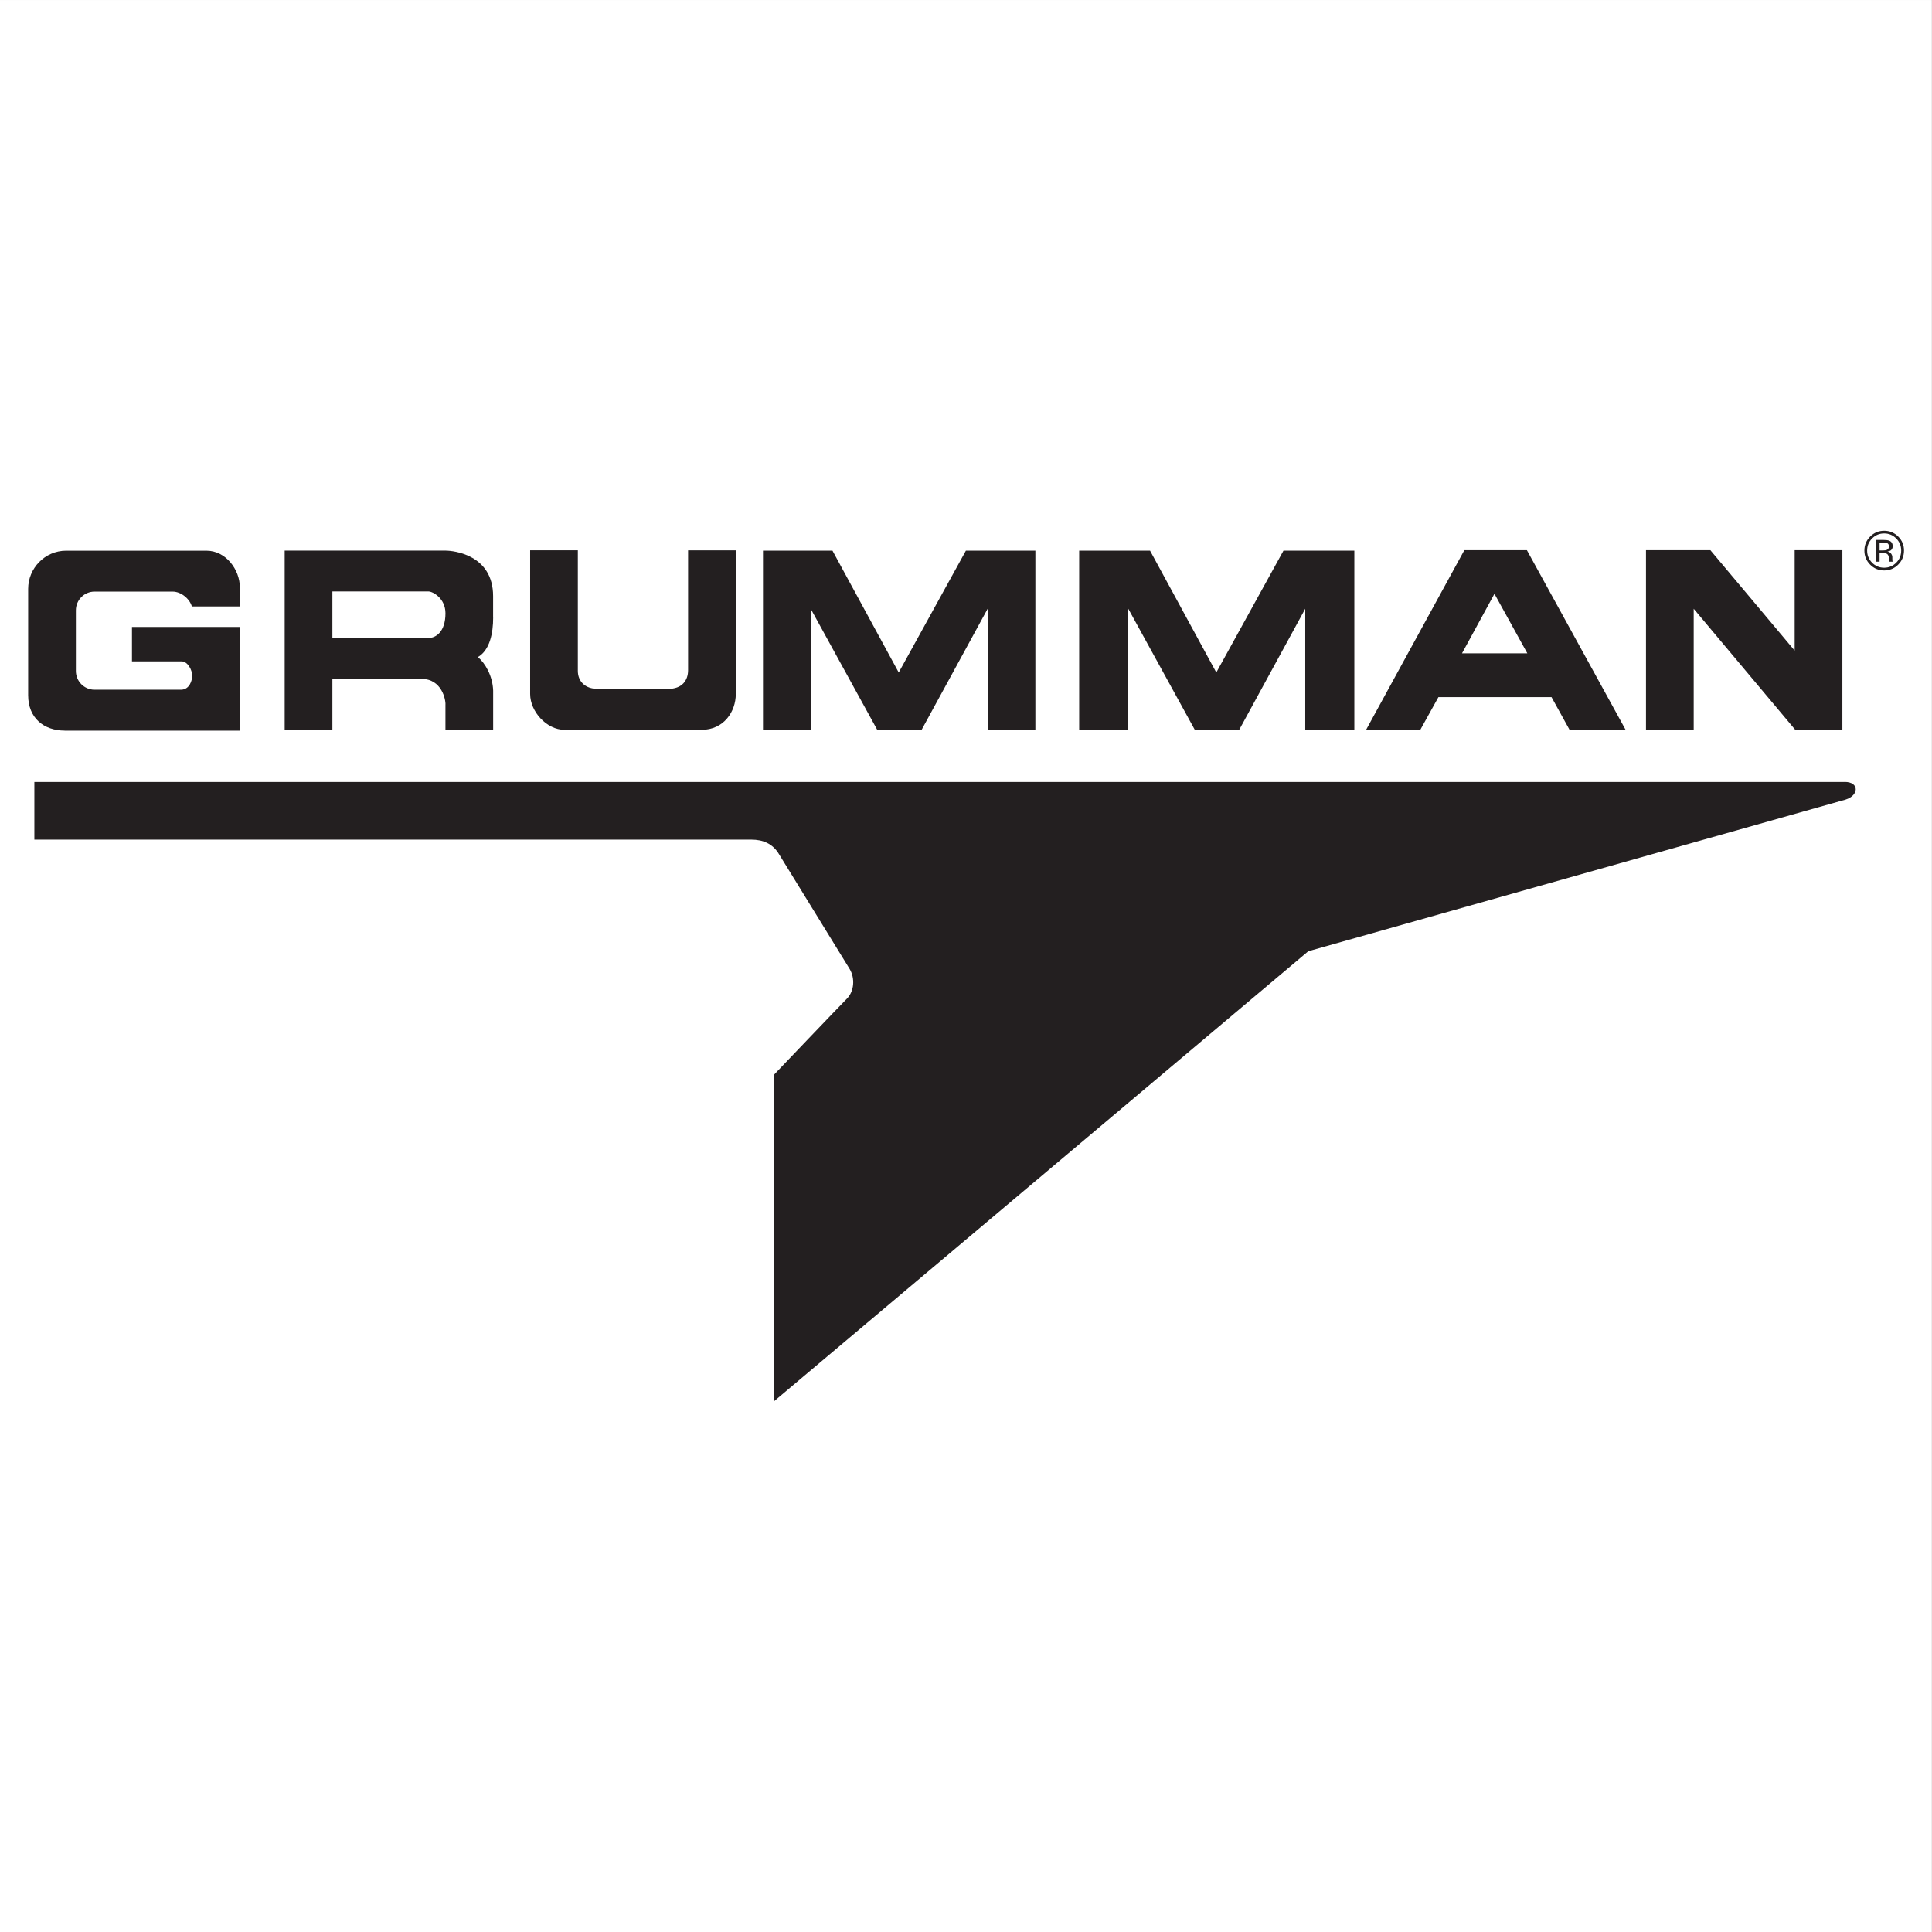<?xml version="1.0" encoding="UTF-8" standalone="no"?>
<!-- Created with Inkscape (http://www.inkscape.org/) -->
<svg xmlns:rdf="http://www.w3.org/1999/02/22-rdf-syntax-ns#" xmlns="http://www.w3.org/2000/svg" version="1.1" xmlns:cc="http://creativecommons.org/ns#" xmlns:dc="http://purl.org/dc/elements/1.1/" viewBox="0 0 240.9 240.9">
 <rect x="0" y="0" width="240.9" height="240.9" fill="#808080" stroke="none"/>

 <g fill-rule="evenodd" transform="translate(-295.115,-363.898)">
  <path d="m295.1,604.8,240.9,0,0-240.9-240.9,0,0,240.9z" fill="#FFF"/>
  <path d="m525.1,461.4-225.7,0,0,7.191,89.41,0c1.386,0,2.656,0.464,3.466,1.856l8.78,14.27c0.693,1.159,0.578,2.782-0.347,3.711-0.924,0.927-9.126,9.52-9.126,9.52v40.71l66.66-56.15,67-18.91c1.675-0.522,1.732-2.204-0.116-2.204" fill="#231f20"/>
  <path d="m435.8,439.8,8.318,15.14,5.488,0,8.26-15.14,0,15.14,6.122,0,0-22.38-8.838,0-8.375,15.19-8.26-15.19-8.838,0,0,22.38,6.122,0,0-15.14" fill="#231f20"/>
  <path d="m396.2,439.8,8.319,15.14,5.488,0,8.259-15.14,0,15.14,5.95,0,0-22.38-8.665,0-8.375,15.19-8.259-15.19-8.665,0,0,22.38,5.949,0,0-15.14" fill="#231f20"/>
  <path d="m506.3,439.8,12.65,15.08,5.892,0,0-22.38-5.95,0,0,12.52-10.51-12.52-8.029,0,0,22.38,5.95,0,0-15.08" fill="#231f20"/>
  <path d="m365.5,454.9,17.08,0c2.78,0,4.281-2.259,4.281-4.472v-17.91h-5.949v14.94c0,1.291-0.75,2.338-2.501,2.338h-8.744c-1.635,0-2.502-0.969-2.502-2.26v-15.02h-5.948v17.91c0,2.214,2.076,4.472,4.28,4.472" fill="#231f20"/>
  <path d="m303.2,455,21.83,0,0-12.93-13.46,0,0,4.291,6.18,0c0.751,0,1.329,1.045,1.329,1.799,0,0.599-0.346,1.74-1.404,1.739h-10.77c-1.285,0-2.329-1.046-2.329-2.339v-7.559c0-1.291,1.044-2.338,2.329-2.338h9.726c1.056,0,2.122,0.88,2.406,1.849l5.986,0.006v-2.37c0-2.214-1.732-4.586-4.165-4.586h-17.49c-2.665-0.001-4.744,2.2-4.742,4.76v13.26c-0.001,2.85,1.962,4.415,4.569,4.415" fill="#231f20"/>
  <path d="m485.5,432.5-7.798,0-12.24,22.38,6.758,0,2.252-4.059,14.1,0,2.242,4.059,6.989,0-12.3-22.38zm-8.088,12.86,4.044-7.422,4.101,7.422-8.145,0" fill="#231f20"/>
  <path d="m356.6,440.9,0-2.668c0-5.161-4.909-5.68-5.949-5.68h-20.04v22.38h5.95v-6.379h11.15c2.484,0,3.004,2.61,2.946,3.248v3.131h5.949v-4.929c-0.058-1.855-1.04-3.479-1.906-4.175,1.502-0.87,1.906-3.016,1.906-4.93zm-8.029,2.542-12.01,0,0-5.799,11.96,0c0.578,0,2.138,0.869,2.138,2.725,0,2.32-1.214,3.074-2.08,3.074" fill="#231f20"/>
  <path d="m531.8,430.8c-0.482-0.48-1.066-0.72-1.75-0.72-0.68,0-1.26,0.24-1.741,0.72-0.482,0.482-0.724,1.064-0.724,1.744,0,0.688,0.239,1.271,0.718,1.754,0.48,0.485,1.062,0.728,1.748,0.728,0.684,0,1.268-0.242,1.75-0.728,0.482-0.485,0.724-1.069,0.724-1.754,0-0.682-0.241-1.264-0.724-1.744zm-0.246,3.259c-0.412,0.417-0.914,0.626-1.504,0.626-0.59,0-1.091-0.209-1.505-0.626-0.411-0.417-0.616-0.922-0.616-1.515,0-0.588,0.206-1.089,0.62-1.504,0.415-0.417,0.915-0.627,1.501-0.627,0.588,0,1.089,0.21,1.504,0.627,0.414,0.415,0.62,0.916,0.62,1.504,0,0.593-0.206,1.098-0.62,1.515" fill="#231f20"/>
  <path d="m531.1,433.9c-0.011-0.022-0.019-0.07-0.024-0.141-0.004-0.072-0.006-0.139-0.006-0.201v-0.199c0-0.138-0.049-0.278-0.149-0.421-0.098-0.144-0.254-0.233-0.468-0.266,0.169-0.028,0.3-0.07,0.394-0.131,0.177-0.114,0.266-0.292,0.266-0.535,0-0.341-0.14-0.57-0.421-0.686-0.156-0.065-0.404-0.098-0.74-0.098h-0.949v2.712h0.477v-1.07h0.378c0.253,0,0.43,0.029,0.531,0.087,0.171,0.101,0.256,0.309,0.256,0.623v0.215l0.01,0.087c0.003,0.011,0.004,0.022,0.006,0.031,0.003,0.009,0.005,0.018,0.008,0.026h0.448l-0.018-0.034zm-0.734-1.43c-0.101,0.04-0.253,0.06-0.454,0.06h-0.431v-0.983h0.407c0.265,0,0.458,0.034,0.578,0.101s0.18,0.199,0.18,0.396c0,0.209-0.094,0.35-0.28,0.425" fill="#231f20"/>
 </g>
</svg>
